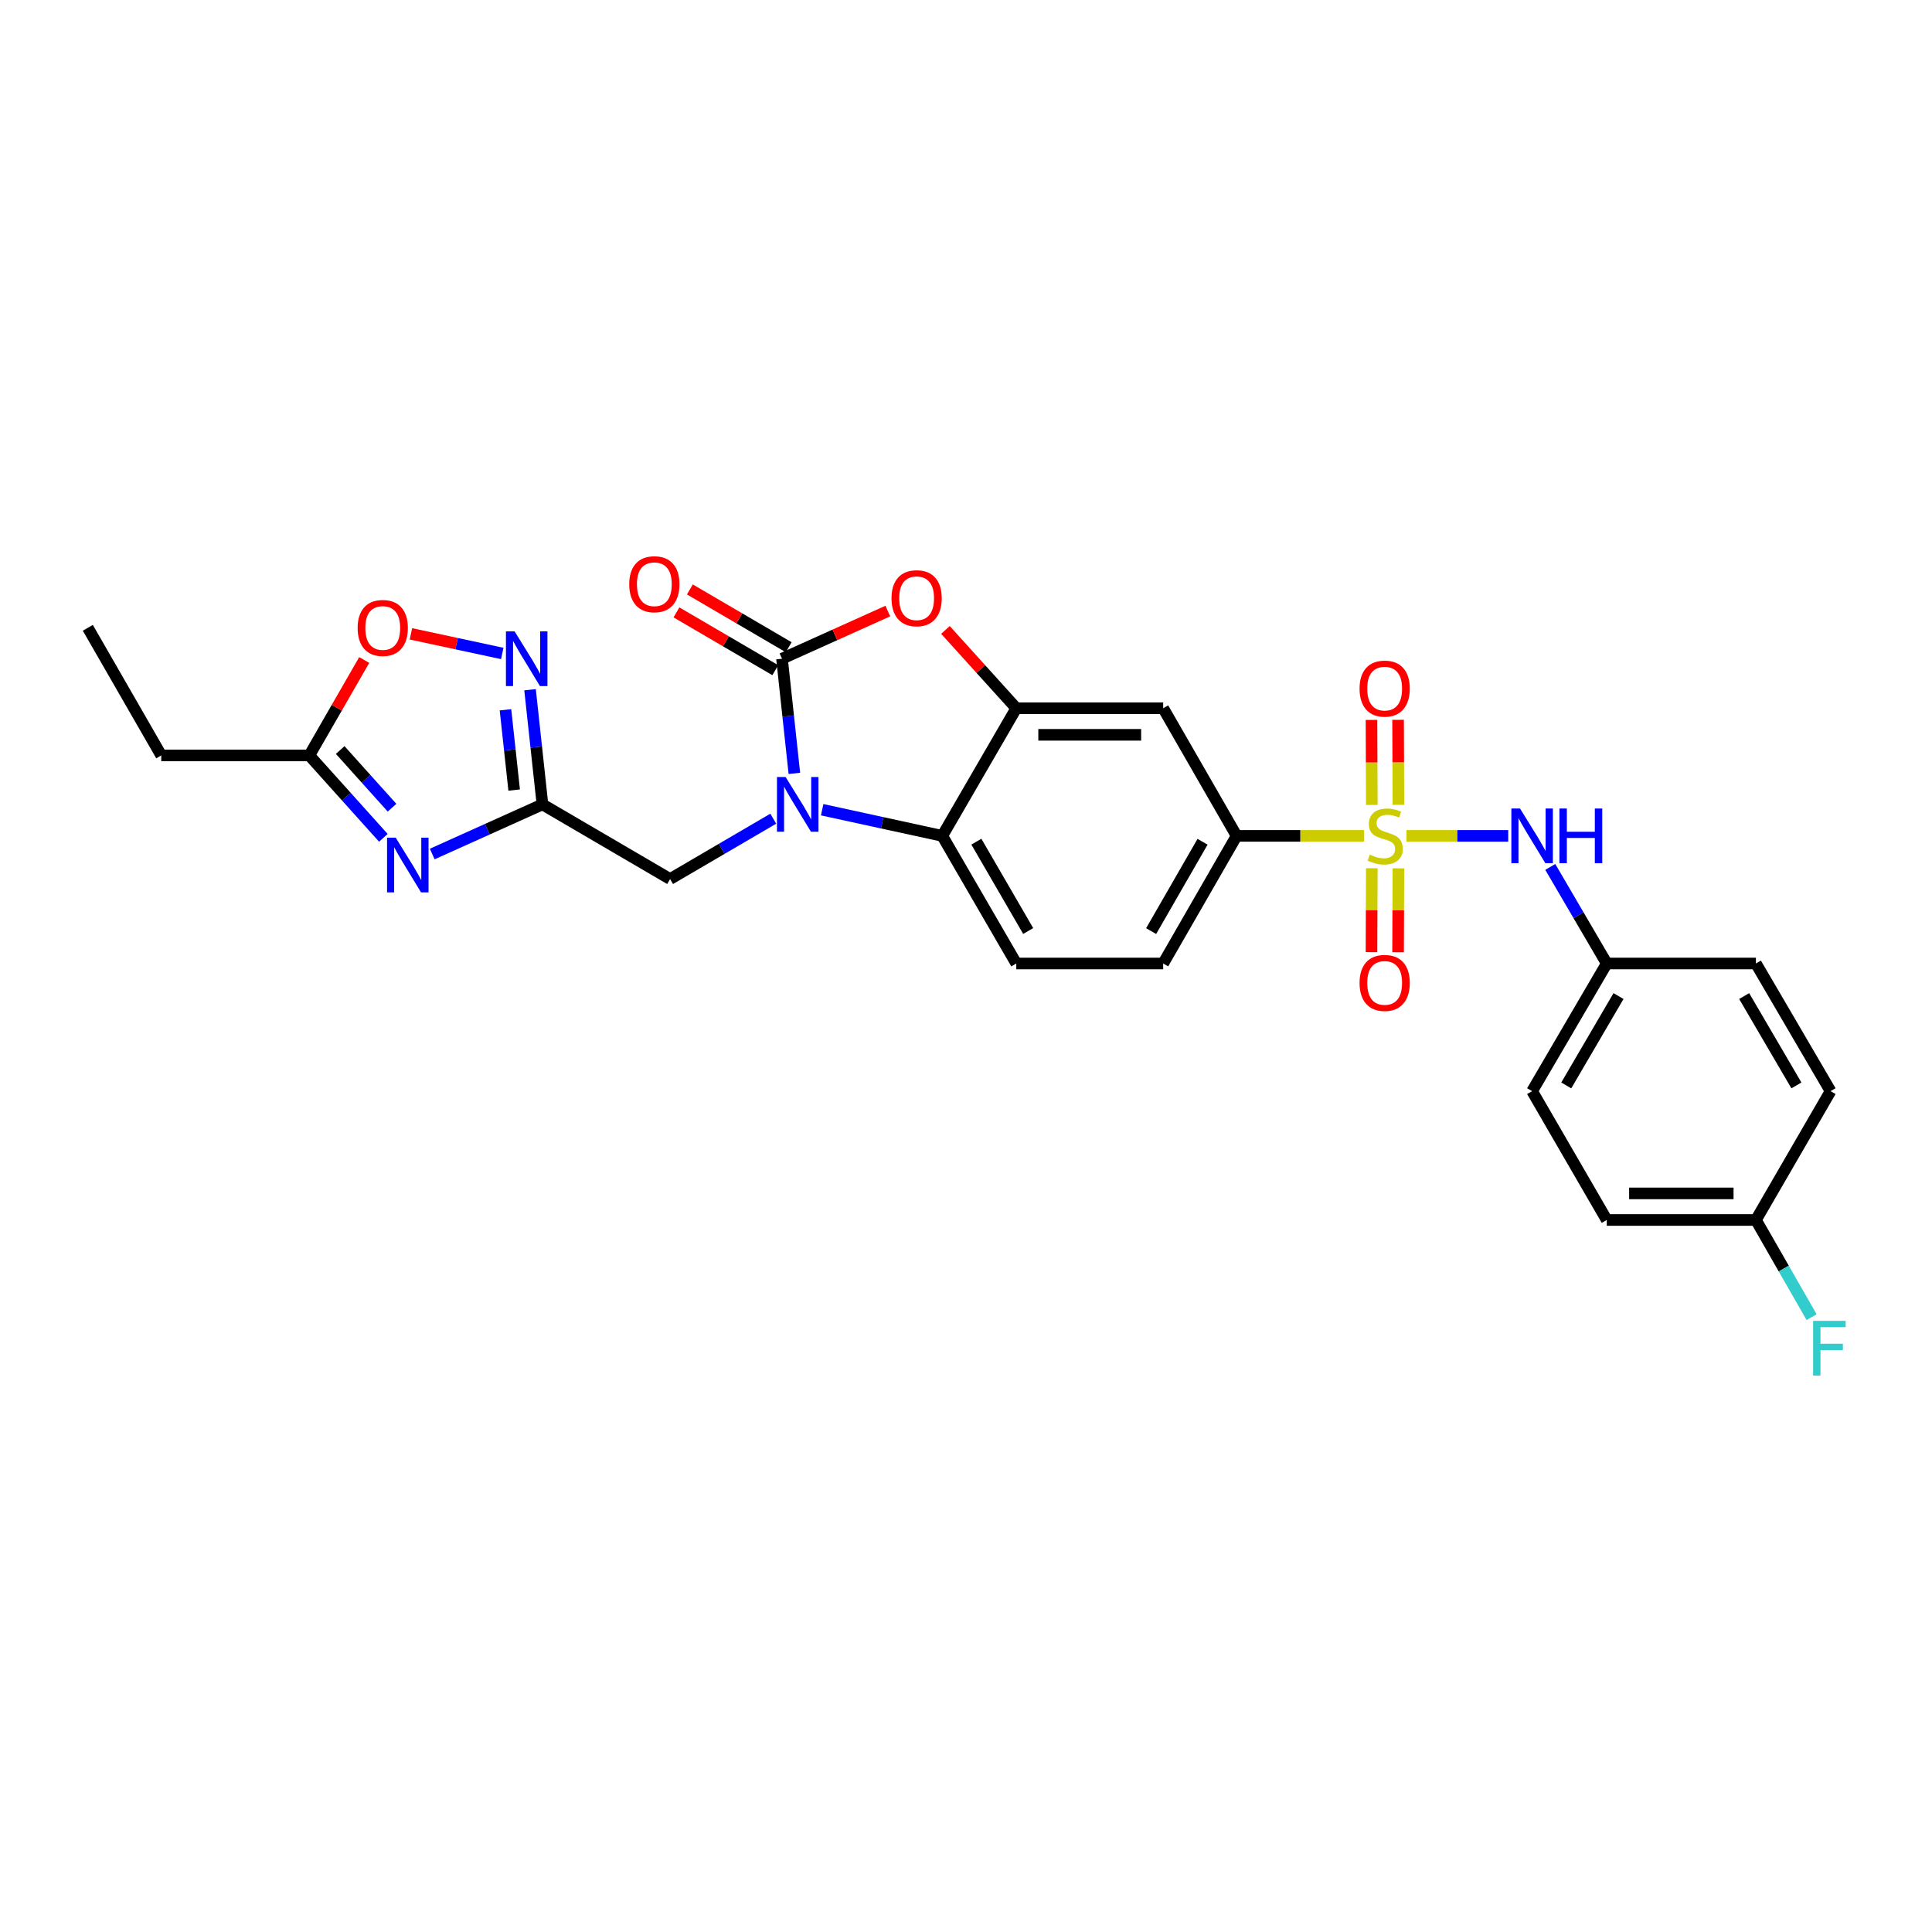 <?xml version='1.0' encoding='iso-8859-1'?>
<svg version='1.1' baseProfile='full'
              xmlns='http://www.w3.org/2000/svg'
                      xmlns:rdkit='http://www.rdkit.org/xml'
                      xmlns:xlink='http://www.w3.org/1999/xlink'
                  xml:space='preserve'
width='1000px' height='1000px' viewBox='0 0 1000 1000'>
<!-- END OF HEADER -->
<rect style='opacity:1.0;fill:#FFFFFF;stroke:none' width='1000' height='1000' x='0' y='0'> </rect>
<path class='bond-8' d='M 705.99,432.647 L 673.027,432.647' style='fill:none;fill-rule:evenodd;stroke:#CCCC00;stroke-width:6px;stroke-linecap:butt;stroke-linejoin:miter;stroke-opacity:1' />
<path class='bond-8' d='M 673.027,432.647 L 640.065,432.647' style='fill:none;fill-rule:evenodd;stroke:#000000;stroke-width:6px;stroke-linecap:butt;stroke-linejoin:miter;stroke-opacity:1' />
<path class='bond-9' d='M 727.974,432.647 L 754.314,432.647' style='fill:none;fill-rule:evenodd;stroke:#CCCC00;stroke-width:6px;stroke-linecap:butt;stroke-linejoin:miter;stroke-opacity:1' />
<path class='bond-9' d='M 754.314,432.647 L 780.653,432.647' style='fill:none;fill-rule:evenodd;stroke:#0000FF;stroke-width:6px;stroke-linecap:butt;stroke-linejoin:miter;stroke-opacity:1' />
<path class='bond-14' d='M 710.049,449.401 L 709.966,471.123' style='fill:none;fill-rule:evenodd;stroke:#CCCC00;stroke-width:6px;stroke-linecap:butt;stroke-linejoin:miter;stroke-opacity:1' />
<path class='bond-14' d='M 709.966,471.123 L 709.883,492.846' style='fill:none;fill-rule:evenodd;stroke:#FF0000;stroke-width:6px;stroke-linecap:butt;stroke-linejoin:miter;stroke-opacity:1' />
<path class='bond-14' d='M 723.809,449.454 L 723.726,471.176' style='fill:none;fill-rule:evenodd;stroke:#CCCC00;stroke-width:6px;stroke-linecap:butt;stroke-linejoin:miter;stroke-opacity:1' />
<path class='bond-14' d='M 723.726,471.176 L 723.643,492.898' style='fill:none;fill-rule:evenodd;stroke:#FF0000;stroke-width:6px;stroke-linecap:butt;stroke-linejoin:miter;stroke-opacity:1' />
<path class='bond-15' d='M 723.812,416.593 L 723.729,394.586' style='fill:none;fill-rule:evenodd;stroke:#CCCC00;stroke-width:6px;stroke-linecap:butt;stroke-linejoin:miter;stroke-opacity:1' />
<path class='bond-15' d='M 723.729,394.586 L 723.645,372.578' style='fill:none;fill-rule:evenodd;stroke:#FF0000;stroke-width:6px;stroke-linecap:butt;stroke-linejoin:miter;stroke-opacity:1' />
<path class='bond-15' d='M 710.052,416.645 L 709.968,394.638' style='fill:none;fill-rule:evenodd;stroke:#CCCC00;stroke-width:6px;stroke-linecap:butt;stroke-linejoin:miter;stroke-opacity:1' />
<path class='bond-15' d='M 709.968,394.638 L 709.884,372.631' style='fill:none;fill-rule:evenodd;stroke:#FF0000;stroke-width:6px;stroke-linecap:butt;stroke-linejoin:miter;stroke-opacity:1' />
<path class='bond-0' d='M 425.55,419.111 L 456.636,425.879' style='fill:none;fill-rule:evenodd;stroke:#0000FF;stroke-width:6px;stroke-linecap:butt;stroke-linejoin:miter;stroke-opacity:1' />
<path class='bond-0' d='M 456.636,425.879 L 487.722,432.647' style='fill:none;fill-rule:evenodd;stroke:#000000;stroke-width:6px;stroke-linecap:butt;stroke-linejoin:miter;stroke-opacity:1' />
<path class='bond-13' d='M 400.243,423.755 L 373.54,439.37' style='fill:none;fill-rule:evenodd;stroke:#0000FF;stroke-width:6px;stroke-linecap:butt;stroke-linejoin:miter;stroke-opacity:1' />
<path class='bond-13' d='M 373.54,439.37 L 346.838,454.984' style='fill:none;fill-rule:evenodd;stroke:#000000;stroke-width:6px;stroke-linecap:butt;stroke-linejoin:miter;stroke-opacity:1' />
<path class='bond-30' d='M 411.164,400.3 L 407.963,370.624' style='fill:none;fill-rule:evenodd;stroke:#0000FF;stroke-width:6px;stroke-linecap:butt;stroke-linejoin:miter;stroke-opacity:1' />
<path class='bond-30' d='M 407.963,370.624 L 404.762,340.949' style='fill:none;fill-rule:evenodd;stroke:#000000;stroke-width:6px;stroke-linecap:butt;stroke-linejoin:miter;stroke-opacity:1' />
<path class='bond-1' d='M 404.762,340.949 L 432.147,328.613' style='fill:none;fill-rule:evenodd;stroke:#000000;stroke-width:6px;stroke-linecap:butt;stroke-linejoin:miter;stroke-opacity:1' />
<path class='bond-1' d='M 432.147,328.613 L 459.532,316.277' style='fill:none;fill-rule:evenodd;stroke:#FF0000;stroke-width:6px;stroke-linecap:butt;stroke-linejoin:miter;stroke-opacity:1' />
<path class='bond-17' d='M 408.235,335.01 L 382.655,320.052' style='fill:none;fill-rule:evenodd;stroke:#000000;stroke-width:6px;stroke-linecap:butt;stroke-linejoin:miter;stroke-opacity:1' />
<path class='bond-17' d='M 382.655,320.052 L 357.075,305.094' style='fill:none;fill-rule:evenodd;stroke:#FF0000;stroke-width:6px;stroke-linecap:butt;stroke-linejoin:miter;stroke-opacity:1' />
<path class='bond-17' d='M 401.289,346.888 L 375.709,331.93' style='fill:none;fill-rule:evenodd;stroke:#000000;stroke-width:6px;stroke-linecap:butt;stroke-linejoin:miter;stroke-opacity:1' />
<path class='bond-17' d='M 375.709,331.93 L 350.129,316.973' style='fill:none;fill-rule:evenodd;stroke:#FF0000;stroke-width:6px;stroke-linecap:butt;stroke-linejoin:miter;stroke-opacity:1' />
<path class='bond-2' d='M 223.727,442.041 L 252.25,429.199' style='fill:none;fill-rule:evenodd;stroke:#0000FF;stroke-width:6px;stroke-linecap:butt;stroke-linejoin:miter;stroke-opacity:1' />
<path class='bond-2' d='M 252.25,429.199 L 280.773,416.356' style='fill:none;fill-rule:evenodd;stroke:#000000;stroke-width:6px;stroke-linecap:butt;stroke-linejoin:miter;stroke-opacity:1' />
<path class='bond-11' d='M 198.43,433.664 L 179.266,412.339' style='fill:none;fill-rule:evenodd;stroke:#0000FF;stroke-width:6px;stroke-linecap:butt;stroke-linejoin:miter;stroke-opacity:1' />
<path class='bond-11' d='M 179.266,412.339 L 160.102,391.014' style='fill:none;fill-rule:evenodd;stroke:#000000;stroke-width:6px;stroke-linecap:butt;stroke-linejoin:miter;stroke-opacity:1' />
<path class='bond-11' d='M 202.915,418.069 L 189.501,403.142' style='fill:none;fill-rule:evenodd;stroke:#0000FF;stroke-width:6px;stroke-linecap:butt;stroke-linejoin:miter;stroke-opacity:1' />
<path class='bond-11' d='M 189.501,403.142 L 176.086,388.214' style='fill:none;fill-rule:evenodd;stroke:#000000;stroke-width:6px;stroke-linecap:butt;stroke-linejoin:miter;stroke-opacity:1' />
<path class='bond-3' d='M 280.773,416.356 L 346.838,454.984' style='fill:none;fill-rule:evenodd;stroke:#000000;stroke-width:6px;stroke-linecap:butt;stroke-linejoin:miter;stroke-opacity:1' />
<path class='bond-7' d='M 280.773,416.356 L 277.563,386.68' style='fill:none;fill-rule:evenodd;stroke:#000000;stroke-width:6px;stroke-linecap:butt;stroke-linejoin:miter;stroke-opacity:1' />
<path class='bond-7' d='M 277.563,386.68 L 274.353,357.005' style='fill:none;fill-rule:evenodd;stroke:#0000FF;stroke-width:6px;stroke-linecap:butt;stroke-linejoin:miter;stroke-opacity:1' />
<path class='bond-7' d='M 266.129,408.933 L 263.882,388.16' style='fill:none;fill-rule:evenodd;stroke:#000000;stroke-width:6px;stroke-linecap:butt;stroke-linejoin:miter;stroke-opacity:1' />
<path class='bond-7' d='M 263.882,388.16 L 261.635,367.388' style='fill:none;fill-rule:evenodd;stroke:#0000FF;stroke-width:6px;stroke-linecap:butt;stroke-linejoin:miter;stroke-opacity:1' />
<path class='bond-4' d='M 489.365,326.054 L 507.697,346.318' style='fill:none;fill-rule:evenodd;stroke:#FF0000;stroke-width:6px;stroke-linecap:butt;stroke-linejoin:miter;stroke-opacity:1' />
<path class='bond-4' d='M 507.697,346.318 L 526.029,366.581' style='fill:none;fill-rule:evenodd;stroke:#000000;stroke-width:6px;stroke-linecap:butt;stroke-linejoin:miter;stroke-opacity:1' />
<path class='bond-5' d='M 526.029,366.581 L 602.056,366.581' style='fill:none;fill-rule:evenodd;stroke:#000000;stroke-width:6px;stroke-linecap:butt;stroke-linejoin:miter;stroke-opacity:1' />
<path class='bond-5' d='M 537.433,380.342 L 590.652,380.342' style='fill:none;fill-rule:evenodd;stroke:#000000;stroke-width:6px;stroke-linecap:butt;stroke-linejoin:miter;stroke-opacity:1' />
<path class='bond-29' d='M 526.029,366.581 L 487.722,432.647' style='fill:none;fill-rule:evenodd;stroke:#000000;stroke-width:6px;stroke-linecap:butt;stroke-linejoin:miter;stroke-opacity:1' />
<path class='bond-6' d='M 487.722,432.647 L 526.029,498.704' style='fill:none;fill-rule:evenodd;stroke:#000000;stroke-width:6px;stroke-linecap:butt;stroke-linejoin:miter;stroke-opacity:1' />
<path class='bond-6' d='M 505.372,435.652 L 532.187,481.893' style='fill:none;fill-rule:evenodd;stroke:#000000;stroke-width:6px;stroke-linecap:butt;stroke-linejoin:miter;stroke-opacity:1' />
<path class='bond-12' d='M 259.971,338.233 L 236.332,333.157' style='fill:none;fill-rule:evenodd;stroke:#0000FF;stroke-width:6px;stroke-linecap:butt;stroke-linejoin:miter;stroke-opacity:1' />
<path class='bond-12' d='M 236.332,333.157 L 212.693,328.08' style='fill:none;fill-rule:evenodd;stroke:#FF0000;stroke-width:6px;stroke-linecap:butt;stroke-linejoin:miter;stroke-opacity:1' />
<path class='bond-10' d='M 640.065,432.647 L 602.056,366.581' style='fill:none;fill-rule:evenodd;stroke:#000000;stroke-width:6px;stroke-linecap:butt;stroke-linejoin:miter;stroke-opacity:1' />
<path class='bond-18' d='M 640.065,432.647 L 602.056,498.704' style='fill:none;fill-rule:evenodd;stroke:#000000;stroke-width:6px;stroke-linecap:butt;stroke-linejoin:miter;stroke-opacity:1' />
<path class='bond-18' d='M 622.436,435.693 L 595.83,481.933' style='fill:none;fill-rule:evenodd;stroke:#000000;stroke-width:6px;stroke-linecap:butt;stroke-linejoin:miter;stroke-opacity:1' />
<path class='bond-19' d='M 802.42,448.72 L 817.038,473.712' style='fill:none;fill-rule:evenodd;stroke:#0000FF;stroke-width:6px;stroke-linecap:butt;stroke-linejoin:miter;stroke-opacity:1' />
<path class='bond-19' d='M 817.038,473.712 L 831.656,498.704' style='fill:none;fill-rule:evenodd;stroke:#000000;stroke-width:6px;stroke-linecap:butt;stroke-linejoin:miter;stroke-opacity:1' />
<path class='bond-26' d='M 160.102,391.014 L 83.472,391.014' style='fill:none;fill-rule:evenodd;stroke:#000000;stroke-width:6px;stroke-linecap:butt;stroke-linejoin:miter;stroke-opacity:1' />
<path class='bond-31' d='M 160.102,391.014 L 174.312,366.314' style='fill:none;fill-rule:evenodd;stroke:#000000;stroke-width:6px;stroke-linecap:butt;stroke-linejoin:miter;stroke-opacity:1' />
<path class='bond-31' d='M 174.312,366.314 L 188.523,341.614' style='fill:none;fill-rule:evenodd;stroke:#FF0000;stroke-width:6px;stroke-linecap:butt;stroke-linejoin:miter;stroke-opacity:1' />
<path class='bond-16' d='M 526.029,498.704 L 602.056,498.704' style='fill:none;fill-rule:evenodd;stroke:#000000;stroke-width:6px;stroke-linecap:butt;stroke-linejoin:miter;stroke-opacity:1' />
<path class='bond-22' d='M 831.656,498.704 L 908.859,498.704' style='fill:none;fill-rule:evenodd;stroke:#000000;stroke-width:6px;stroke-linecap:butt;stroke-linejoin:miter;stroke-opacity:1' />
<path class='bond-23' d='M 831.656,498.704 L 793.019,564.777' style='fill:none;fill-rule:evenodd;stroke:#000000;stroke-width:6px;stroke-linecap:butt;stroke-linejoin:miter;stroke-opacity:1' />
<path class='bond-23' d='M 837.739,515.561 L 810.693,561.812' style='fill:none;fill-rule:evenodd;stroke:#000000;stroke-width:6px;stroke-linecap:butt;stroke-linejoin:miter;stroke-opacity:1' />
<path class='bond-20' d='M 908.859,631.462 L 831.656,631.462' style='fill:none;fill-rule:evenodd;stroke:#000000;stroke-width:6px;stroke-linecap:butt;stroke-linejoin:miter;stroke-opacity:1' />
<path class='bond-20' d='M 897.279,617.701 L 843.236,617.701' style='fill:none;fill-rule:evenodd;stroke:#000000;stroke-width:6px;stroke-linecap:butt;stroke-linejoin:miter;stroke-opacity:1' />
<path class='bond-21' d='M 908.859,631.462 L 923.27,656.611' style='fill:none;fill-rule:evenodd;stroke:#000000;stroke-width:6px;stroke-linecap:butt;stroke-linejoin:miter;stroke-opacity:1' />
<path class='bond-21' d='M 923.27,656.611 L 937.682,681.76' style='fill:none;fill-rule:evenodd;stroke:#33CCCC;stroke-width:6px;stroke-linecap:butt;stroke-linejoin:miter;stroke-opacity:1' />
<path class='bond-28' d='M 908.859,631.462 L 947.495,564.777' style='fill:none;fill-rule:evenodd;stroke:#000000;stroke-width:6px;stroke-linecap:butt;stroke-linejoin:miter;stroke-opacity:1' />
<path class='bond-24' d='M 908.859,498.704 L 947.495,564.777' style='fill:none;fill-rule:evenodd;stroke:#000000;stroke-width:6px;stroke-linecap:butt;stroke-linejoin:miter;stroke-opacity:1' />
<path class='bond-24' d='M 902.776,515.561 L 929.821,561.812' style='fill:none;fill-rule:evenodd;stroke:#000000;stroke-width:6px;stroke-linecap:butt;stroke-linejoin:miter;stroke-opacity:1' />
<path class='bond-25' d='M 793.019,564.777 L 831.656,631.462' style='fill:none;fill-rule:evenodd;stroke:#000000;stroke-width:6px;stroke-linecap:butt;stroke-linejoin:miter;stroke-opacity:1' />
<path class='bond-27' d='M 83.472,391.014 L 45.455,324.949' style='fill:none;fill-rule:evenodd;stroke:#000000;stroke-width:6px;stroke-linecap:butt;stroke-linejoin:miter;stroke-opacity:1' />
<path  class='atom-0' d='M 708.993 442.367
Q 709.313 442.487, 710.633 443.047
Q 711.953 443.607, 713.393 443.967
Q 714.873 444.287, 716.313 444.287
Q 718.993 444.287, 720.553 443.007
Q 722.113 441.687, 722.113 439.407
Q 722.113 437.847, 721.313 436.887
Q 720.553 435.927, 719.353 435.407
Q 718.153 434.887, 716.153 434.287
Q 713.633 433.527, 712.113 432.807
Q 710.633 432.087, 709.553 430.567
Q 708.513 429.047, 708.513 426.487
Q 708.513 422.927, 710.913 420.727
Q 713.353 418.527, 718.153 418.527
Q 721.433 418.527, 725.153 420.087
L 724.233 423.167
Q 720.833 421.767, 718.273 421.767
Q 715.513 421.767, 713.993 422.927
Q 712.473 424.047, 712.513 426.007
Q 712.513 427.527, 713.273 428.447
Q 714.073 429.367, 715.193 429.887
Q 716.353 430.407, 718.273 431.007
Q 720.833 431.807, 722.353 432.607
Q 723.873 433.407, 724.953 435.047
Q 726.073 436.647, 726.073 439.407
Q 726.073 443.327, 723.433 445.447
Q 720.833 447.527, 716.473 447.527
Q 713.953 447.527, 712.033 446.967
Q 710.153 446.447, 707.913 445.527
L 708.993 442.367
' fill='#CCCC00'/>
<path  class='atom-1' d='M 406.636 402.196
L 415.916 417.196
Q 416.836 418.676, 418.316 421.356
Q 419.796 424.036, 419.876 424.196
L 419.876 402.196
L 423.636 402.196
L 423.636 430.516
L 419.756 430.516
L 409.796 414.116
Q 408.636 412.196, 407.396 409.996
Q 406.196 407.796, 405.836 407.116
L 405.836 430.516
L 402.156 430.516
L 402.156 402.196
L 406.636 402.196
' fill='#0000FF'/>
<path  class='atom-3' d='M 204.816 433.577
L 214.096 448.577
Q 215.016 450.057, 216.496 452.737
Q 217.976 455.417, 218.056 455.577
L 218.056 433.577
L 221.816 433.577
L 221.816 461.897
L 217.936 461.897
L 207.976 445.497
Q 206.816 443.577, 205.576 441.377
Q 204.376 439.177, 204.016 438.497
L 204.016 461.897
L 200.336 461.897
L 200.336 433.577
L 204.816 433.577
' fill='#0000FF'/>
<path  class='atom-5' d='M 461.443 309.64
Q 461.443 302.84, 464.803 299.04
Q 468.163 295.24, 474.443 295.24
Q 480.723 295.24, 484.083 299.04
Q 487.443 302.84, 487.443 309.64
Q 487.443 316.52, 484.043 320.44
Q 480.643 324.32, 474.443 324.32
Q 468.203 324.32, 464.803 320.44
Q 461.443 316.56, 461.443 309.64
M 474.443 321.12
Q 478.763 321.12, 481.083 318.24
Q 483.443 315.32, 483.443 309.64
Q 483.443 304.08, 481.083 301.28
Q 478.763 298.44, 474.443 298.44
Q 470.123 298.44, 467.763 301.24
Q 465.443 304.04, 465.443 309.64
Q 465.443 315.36, 467.763 318.24
Q 470.123 321.12, 474.443 321.12
' fill='#FF0000'/>
<path  class='atom-8' d='M 266.356 326.789
L 275.636 341.789
Q 276.556 343.269, 278.036 345.949
Q 279.516 348.629, 279.596 348.789
L 279.596 326.789
L 283.356 326.789
L 283.356 355.109
L 279.476 355.109
L 269.516 338.709
Q 268.356 336.789, 267.116 334.589
Q 265.916 332.389, 265.556 331.709
L 265.556 355.109
L 261.876 355.109
L 261.876 326.789
L 266.356 326.789
' fill='#0000FF'/>
<path  class='atom-10' d='M 786.759 418.487
L 796.039 433.487
Q 796.959 434.967, 798.439 437.647
Q 799.919 440.327, 799.999 440.487
L 799.999 418.487
L 803.759 418.487
L 803.759 446.807
L 799.879 446.807
L 789.919 430.407
Q 788.759 428.487, 787.519 426.287
Q 786.319 424.087, 785.959 423.407
L 785.959 446.807
L 782.279 446.807
L 782.279 418.487
L 786.759 418.487
' fill='#0000FF'/>
<path  class='atom-10' d='M 807.159 418.487
L 810.999 418.487
L 810.999 430.527
L 825.479 430.527
L 825.479 418.487
L 829.319 418.487
L 829.319 446.807
L 825.479 446.807
L 825.479 433.727
L 810.999 433.727
L 810.999 446.807
L 807.159 446.807
L 807.159 418.487
' fill='#0000FF'/>
<path  class='atom-13' d='M 185.111 325.029
Q 185.111 318.229, 188.471 314.429
Q 191.831 310.629, 198.111 310.629
Q 204.391 310.629, 207.751 314.429
Q 211.111 318.229, 211.111 325.029
Q 211.111 331.909, 207.711 335.829
Q 204.311 339.709, 198.111 339.709
Q 191.871 339.709, 188.471 335.829
Q 185.111 331.949, 185.111 325.029
M 198.111 336.509
Q 202.431 336.509, 204.751 333.629
Q 207.111 330.709, 207.111 325.029
Q 207.111 319.469, 204.751 316.669
Q 202.431 313.829, 198.111 313.829
Q 193.791 313.829, 191.431 316.629
Q 189.111 319.429, 189.111 325.029
Q 189.111 330.749, 191.431 333.629
Q 193.791 336.509, 198.111 336.509
' fill='#FF0000'/>
<path  class='atom-15' d='M 703.703 508.753
Q 703.703 501.953, 707.063 498.153
Q 710.423 494.353, 716.703 494.353
Q 722.983 494.353, 726.343 498.153
Q 729.703 501.953, 729.703 508.753
Q 729.703 515.633, 726.303 519.553
Q 722.903 523.433, 716.703 523.433
Q 710.463 523.433, 707.063 519.553
Q 703.703 515.673, 703.703 508.753
M 716.703 520.233
Q 721.023 520.233, 723.343 517.353
Q 725.703 514.433, 725.703 508.753
Q 725.703 503.193, 723.343 500.393
Q 721.023 497.553, 716.703 497.553
Q 712.383 497.553, 710.023 500.353
Q 707.703 503.153, 707.703 508.753
Q 707.703 514.473, 710.023 517.353
Q 712.383 520.233, 716.703 520.233
' fill='#FF0000'/>
<path  class='atom-16' d='M 703.703 356.418
Q 703.703 349.618, 707.063 345.818
Q 710.423 342.018, 716.703 342.018
Q 722.983 342.018, 726.343 345.818
Q 729.703 349.618, 729.703 356.418
Q 729.703 363.298, 726.303 367.218
Q 722.903 371.098, 716.703 371.098
Q 710.463 371.098, 707.063 367.218
Q 703.703 363.338, 703.703 356.418
M 716.703 367.898
Q 721.023 367.898, 723.343 365.018
Q 725.703 362.098, 725.703 356.418
Q 725.703 350.858, 723.343 348.058
Q 721.023 345.218, 716.703 345.218
Q 712.383 345.218, 710.023 348.018
Q 707.703 350.818, 707.703 356.418
Q 707.703 362.138, 710.023 365.018
Q 712.383 367.898, 716.703 367.898
' fill='#FF0000'/>
<path  class='atom-18' d='M 325.689 302.393
Q 325.689 295.593, 329.049 291.793
Q 332.409 287.993, 338.689 287.993
Q 344.969 287.993, 348.329 291.793
Q 351.689 295.593, 351.689 302.393
Q 351.689 309.273, 348.289 313.193
Q 344.889 317.073, 338.689 317.073
Q 332.449 317.073, 329.049 313.193
Q 325.689 309.313, 325.689 302.393
M 338.689 313.873
Q 343.009 313.873, 345.329 310.993
Q 347.689 308.073, 347.689 302.393
Q 347.689 296.833, 345.329 294.033
Q 343.009 291.193, 338.689 291.193
Q 334.369 291.193, 332.009 293.993
Q 329.689 296.793, 329.689 302.393
Q 329.689 308.113, 332.009 310.993
Q 334.369 313.873, 338.689 313.873
' fill='#FF0000'/>
<path  class='atom-22' d='M 938.471 683.673
L 955.311 683.673
L 955.311 686.913
L 942.271 686.913
L 942.271 695.513
L 953.871 695.513
L 953.871 698.793
L 942.271 698.793
L 942.271 711.993
L 938.471 711.993
L 938.471 683.673
' fill='#33CCCC'/>
</svg>
